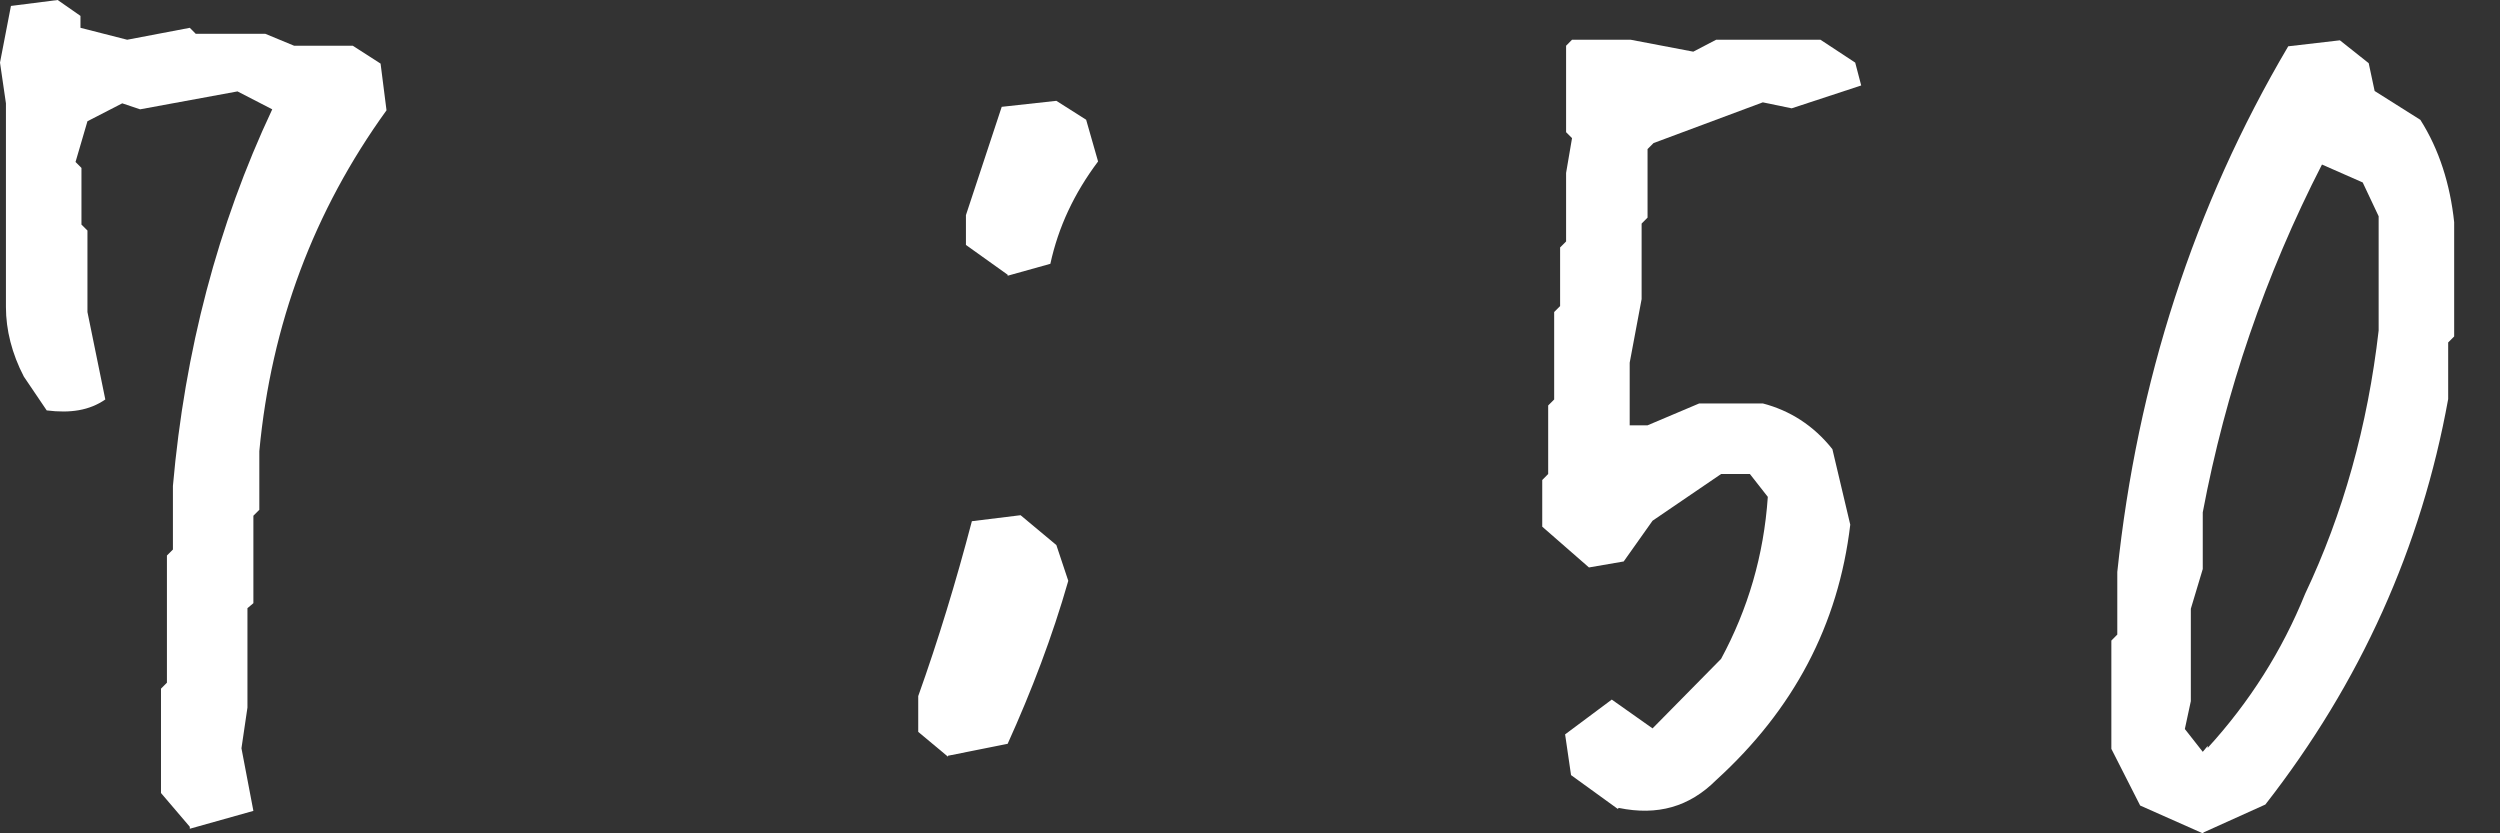 <svg width="48" height="16" viewBox="0 0 48 16" fill="none" xmlns="http://www.w3.org/2000/svg">
<rect x="0" y="0" width="48" height="16" fill="#333333" stroke="none"/>
<path d="M3.644 15.874L3.091 15.226V13.222L3.205 13.108V10.666L3.32 10.551V9.33C3.549 6.735 4.178 4.331 5.227 2.099L4.56 1.755L2.69 2.099L2.347 1.984L1.679 2.328L1.45 3.11L1.564 3.224V4.312L1.679 4.426V5.991L2.022 7.67C1.717 7.88 1.355 7.937 0.897 7.88L0.458 7.231C0.229 6.792 0.114 6.334 0.114 5.896V1.984L0 1.202L0.21 0.114L1.107 0L1.545 0.305V0.534L2.442 0.763L3.644 0.534L3.758 0.649H5.094L5.647 0.878H6.773L7.307 1.221L7.421 2.118C6.029 4.045 5.208 6.22 4.979 8.662V9.788L4.865 9.902V11.581L4.751 11.677V13.585L4.636 14.367L4.865 15.569L3.644 15.912V15.874Z" fill="white"/>
<path d="M18.202 14.529L17.63 14.052V13.365C18.012 12.296 18.355 11.171 18.66 10.007L19.595 9.892L20.282 10.465L20.511 11.152C20.206 12.22 19.805 13.269 19.347 14.281L18.202 14.51V14.529ZM19.347 5.275L18.546 4.703V4.13L19.233 2.051L20.282 1.936L20.854 2.299L21.083 3.1C20.625 3.71 20.32 4.359 20.167 5.065L19.347 5.294V5.275Z" fill="white"/>
<path d="M31.061 15.531L30.164 14.882L30.05 14.1L30.946 13.432L31.729 13.985L33.045 12.65C33.56 11.696 33.865 10.666 33.942 9.54L33.598 9.101H33.045L31.729 9.998L31.175 10.78L30.508 10.895L29.611 10.112V9.216L29.725 9.101V7.785L29.84 7.67V5.991L29.954 5.877V4.751L30.069 4.636V3.32L30.183 2.652L30.069 2.538V0.878L30.183 0.763H31.309L32.511 0.992L32.95 0.763H34.953L35.62 1.202L35.735 1.641L34.4 2.08L33.846 1.965L31.748 2.747L31.633 2.862V4.178L31.519 4.293V5.743L31.29 6.964V8.166H31.633L32.625 7.746H33.846C34.361 7.88 34.819 8.166 35.182 8.624L35.525 10.074C35.296 12.001 34.438 13.623 32.95 14.978C32.434 15.493 31.824 15.665 31.08 15.512L31.061 15.531Z" fill="white"/>
<path d="M42.293 16L41.091 15.466L40.538 14.378V12.299L40.652 12.184V10.982C41.034 7.338 42.121 3.961 43.934 0.889L44.926 0.774L45.479 1.213L45.593 1.747L46.471 2.301C46.834 2.873 47.043 3.541 47.12 4.266V6.46L47.005 6.575V7.662C46.49 10.505 45.326 13.1 43.495 15.447L42.312 15.981L42.293 16ZM42.388 14.359C43.19 13.482 43.819 12.489 44.258 11.402C44.983 9.875 45.46 8.177 45.67 6.346V4.152L45.364 3.503L44.582 3.159C43.495 5.277 42.732 7.51 42.293 9.837V10.925L42.064 11.688V13.462L41.949 13.997L42.293 14.435L42.388 14.321V14.359Z" fill="white"/>
</svg>
